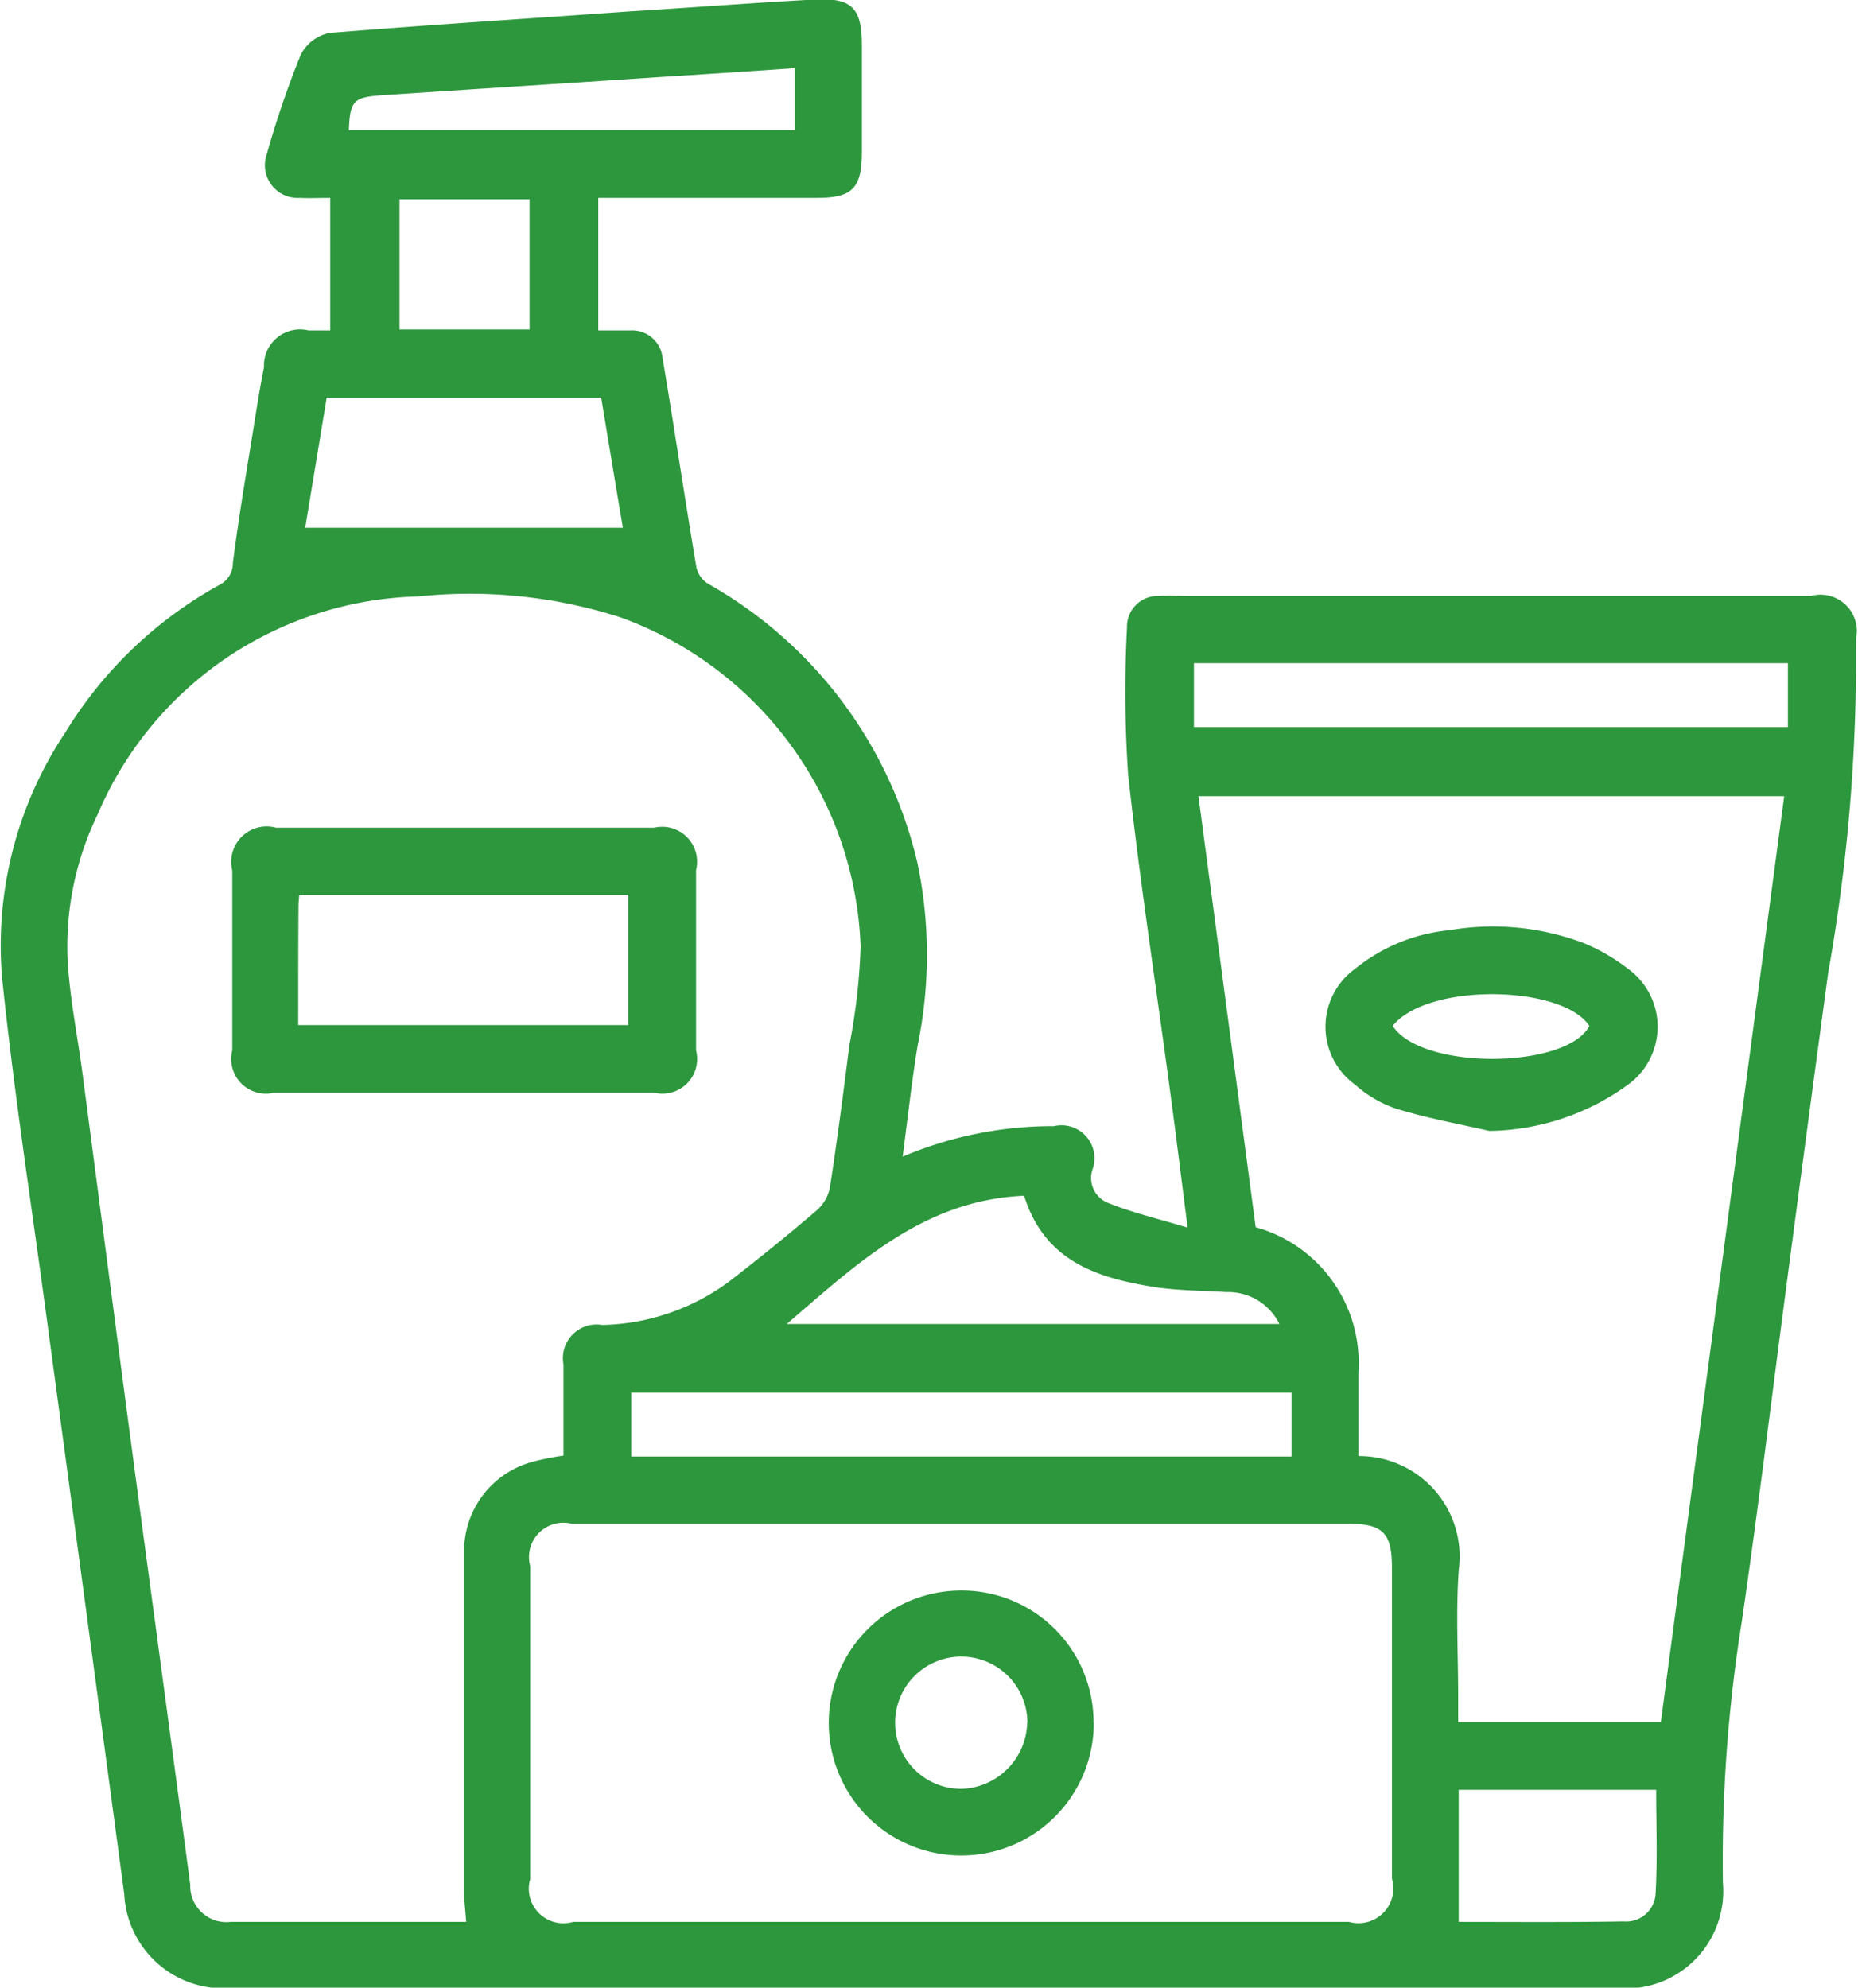 <svg xmlns="http://www.w3.org/2000/svg" width="38.969" height="41.69" viewBox="0 0 38.969 41.69">
  <defs>
    <style>
      .cls-1 {
        fill: #2d973d;
        fill-rule: evenodd;
      }
    </style>
  </defs>
  <path id="形状_46" data-name="形状 46" class="cls-1" d="M774.338,2561.23a8.06,8.06,0,0,1,3.172-.64,0.692,0.692,0,0,1,.805.92,0.564,0.564,0,0,0,.355.7c0.5,0.2,1.025.32,1.645,0.51-0.129-1.01-.234-1.86-0.349-2.72-0.3-2.26-.65-4.52-0.9-6.79a26.158,26.158,0,0,1-.023-3.08,0.644,0.644,0,0,1,.664-0.66c0.217-.01.434,0,0.652,0h13.03a0.763,0.763,0,0,1,.942.91,37.37,37.37,0,0,1-.581,6.99q-0.457,3.375-.9,6.75c-0.3,2.28-.577,4.56-0.909,6.84a31.788,31.788,0,0,0-.4,5.49,2.044,2.044,0,0,1-2.211,2.22h-29.1a2.083,2.083,0,0,1-2.218-1.97q-0.81-6.045-1.626-12.08c-0.322-2.39-.693-4.78-0.94-7.18a8.061,8.061,0,0,1,1.332-5.11,8.722,8.722,0,0,1,3.227-3.09,0.507,0.507,0,0,0,.285-0.46c0.127-1,.3-2,0.46-3,0.059-.37.12-0.74,0.193-1.11a0.756,0.756,0,0,1,.931-0.77h0.458v-2.78c-0.217,0-.429.01-0.641,0a0.686,0.686,0,0,1-.691-0.91,19.837,19.837,0,0,1,.713-2.09,0.874,0.874,0,0,1,.605-0.46c2.09-.17,4.184-0.3,6.277-0.45,1.3-.08,2.6-0.18,3.9-0.25,0.775-.04.986,0.18,0.987,0.94v2.26c0,0.76-.2.96-0.939,0.96h-4.589v2.78h0.674a0.64,0.64,0,0,1,.672.56c0.245,1.47.466,2.94,0.712,4.41a0.551,0.551,0,0,0,.238.34,9.1,9.1,0,0,1,4.4,5.87,9.412,9.412,0,0,1,0,3.83C774.528,2559.66,774.444,2560.42,774.338,2561.23Zm-9.154,16.05c-0.017-.24-0.043-0.44-0.043-0.64q0-3.555,0-7.12a1.935,1.935,0,0,1,1.435-1.89,5.639,5.639,0,0,1,.649-0.13c0-.64,0-1.28,0-1.91a0.706,0.706,0,0,1,.81-0.83,4.629,4.629,0,0,0,2.663-.91c0.621-.48,1.227-0.97,1.822-1.48a0.861,0.861,0,0,0,.29-0.48c0.156-1,.283-2,0.413-3.01a13.009,13.009,0,0,0,.233-2.06,7.638,7.638,0,0,0-5.033-6.9,10.342,10.342,0,0,0-4.24-.44,7.511,7.511,0,0,0-6.728,4.57,6.347,6.347,0,0,0-.625,3.16c0.053,0.75.2,1.49,0.3,2.23,0.36,2.72.713,5.45,1.075,8.17,0.394,2.96.8,5.93,1.191,8.89a0.76,0.76,0,0,0,.85.78h4.938Zm18.718-9.77a2.107,2.107,0,0,1,2.1,2.38c-0.064.88-.013,1.77-0.013,2.65v0.55h4.251q1.294-9.72,2.587-19.42H780.542q0.607,4.56,1.2,9.04a2.953,2.953,0,0,1,2.155,3.03v1.77Zm-8.34,1.42H767.4a0.721,0.721,0,0,0-.873.89q0,3.27,0,6.56a0.725,0.725,0,0,0,.9.9H783.7a0.731,0.731,0,0,0,.9-0.91q0-3.255,0-6.51c0-.74-0.185-0.93-0.918-0.93h-8.119Zm6.932-2.75H768.646v1.34h13.848v-1.34Zm-2.047-13.96h12.458v-1.34H780.447v1.34Zm-12.432-6.91h-5.757c-0.152.92-.3,1.82-0.451,2.73h6.663C768.315,2547.12,768.166,2546.22,768.015,2545.31Zm8.87,16.74c-2.1.09-3.488,1.41-4.978,2.69H782.24a1.2,1.2,0,0,0-1.118-.67c-0.49-.03-0.986-0.03-1.47-0.1C778.441,2563.78,777.32,2563.44,776.885,2562.05ZM786,2574.51v2.77c1.121,0,2.291.01,3.461-.01a0.616,0.616,0,0,0,.668-0.57c0.043-.72.013-1.46,0.013-2.19H786Zm-13.922-36.11c-1,.07-1.944.13-2.893,0.19-1.931.13-3.863,0.25-5.794,0.38-0.583.04-.643,0.13-0.668,0.73h9.355v-1.3Zm-5.565,2.75h-2.728v2.73h2.728v-2.73Zm-1.374,13.18h3.992a0.732,0.732,0,0,1,.874.89q0,1.89,0,3.78a0.728,0.728,0,0,1-.87.89h-7.985a0.728,0.728,0,0,1-.872-0.89c0-1.26,0-2.52,0-3.77a0.743,0.743,0,0,1,.914-0.9h3.948Zm-3.474,4.14h6.917v-2.73h-6.9c-0.006.1-.015,0.16-0.015,0.23C761.661,2556.8,761.661,2557.62,761.661,2558.47Zm24.978,2.22c-0.656-.15-1.322-0.27-1.965-0.47a2.488,2.488,0,0,1-.851-0.5,1.5,1.5,0,0,1,0-2.43,3.7,3.7,0,0,1,1.98-.81,5.393,5.393,0,0,1,2.814.27,4.007,4.007,0,0,1,.931.54,1.5,1.5,0,0,1,0,2.43A5.053,5.053,0,0,1,786.639,2560.69Zm-2.026-2.2c0.62,0.94,3.648.9,4.124,0C788.185,2557.63,785.348,2557.57,784.613,2558.49Zm-6.271,14.62a2.779,2.779,0,1,1-2.772-2.78A2.765,2.765,0,0,1,778.342,2573.11Zm-1.392-.01a1.387,1.387,0,1,0-1.384,1.39A1.423,1.423,0,0,0,776.95,2573.1Z" transform="translate(-755.406 -2536.97)"/>
</svg>
